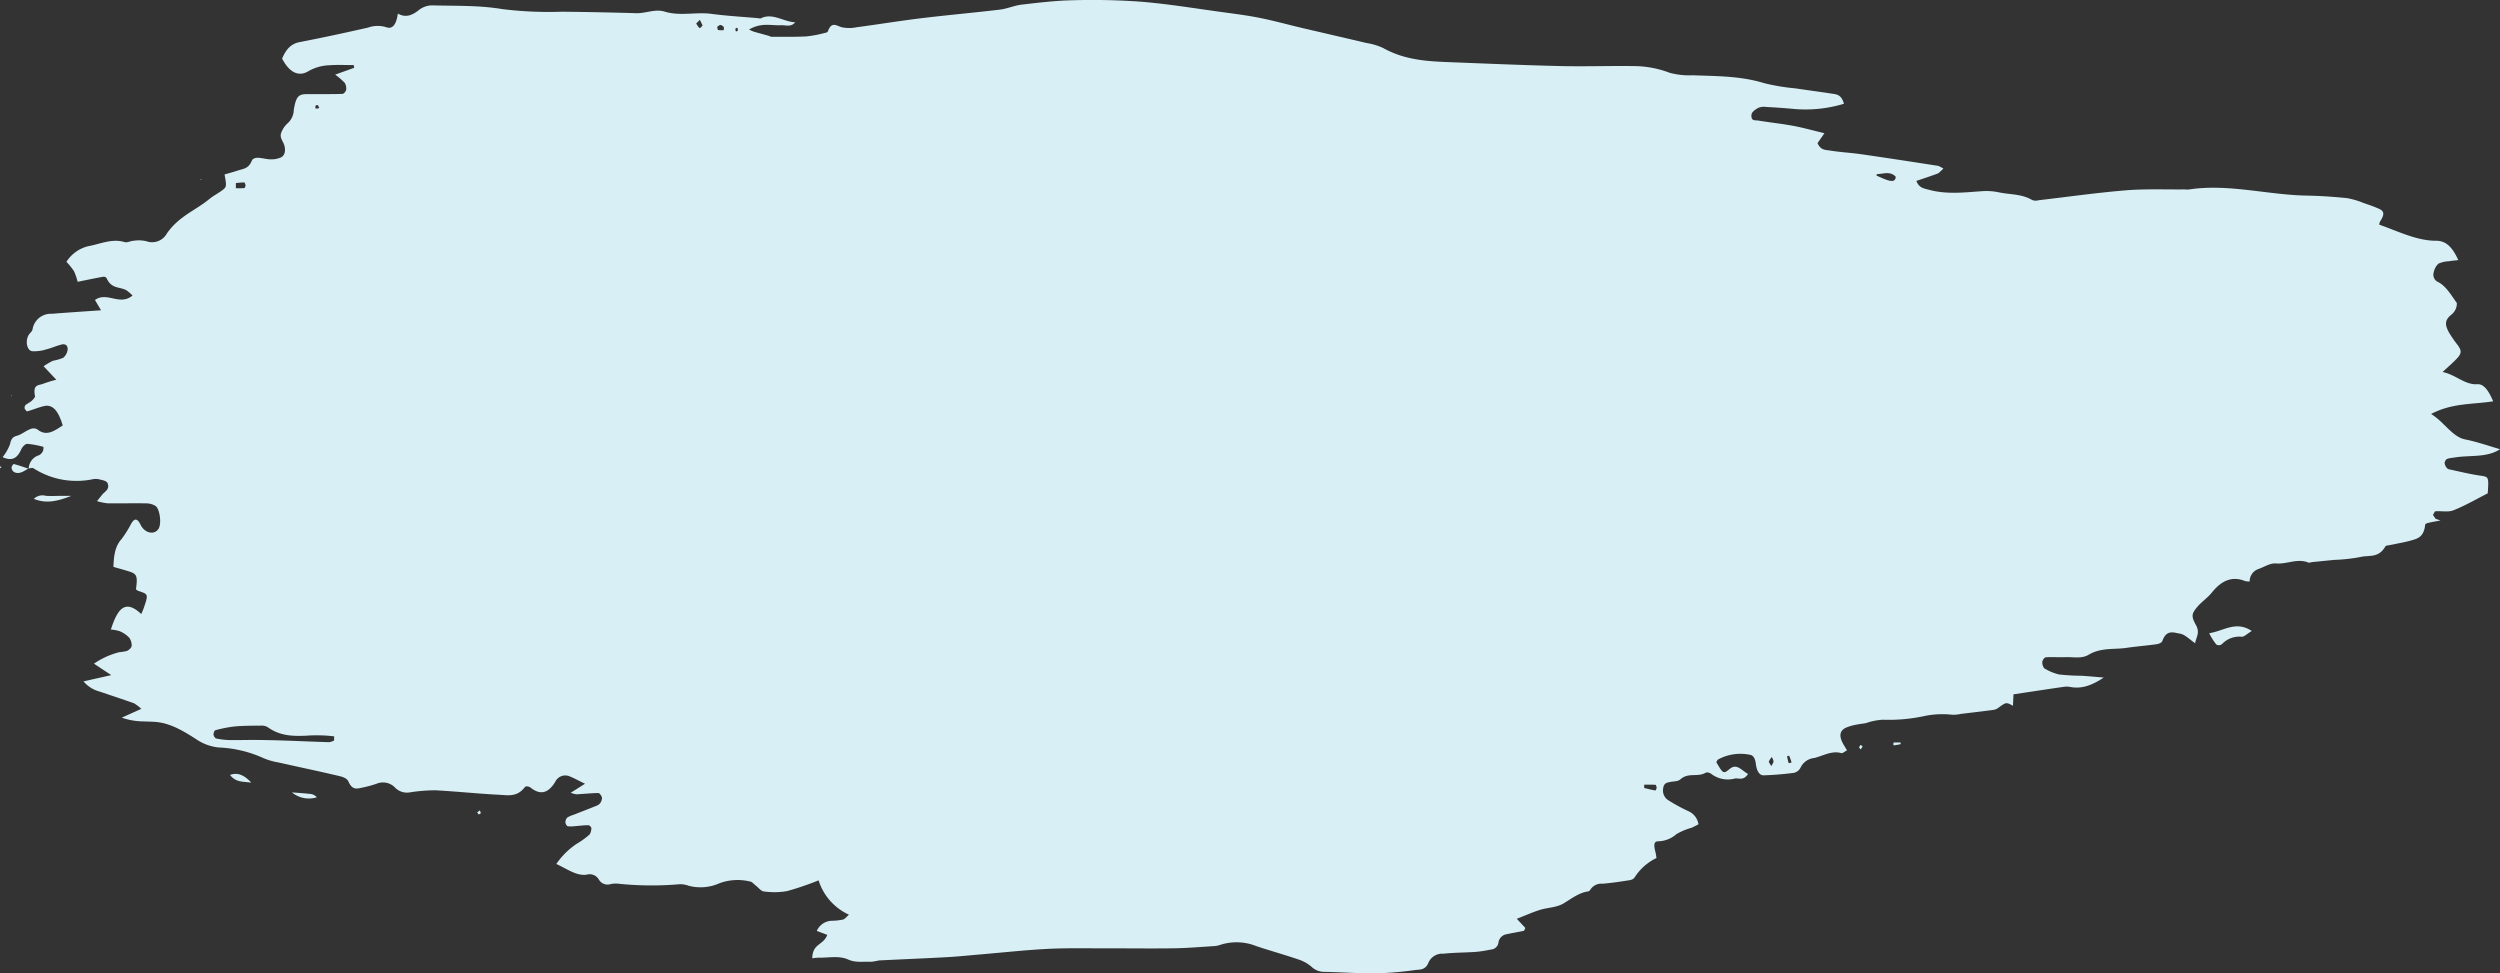 <svg xmlns="http://www.w3.org/2000/svg" xmlns:xlink="http://www.w3.org/1999/xlink" width="459.064" height="178.735" viewBox="0 0 459.064 178.735"><rect x="0" y="0" width="459.064" height="178.735" fill="#333333" stroke="none"/><defs><clipPath id="a"><rect width="459.064" height="178.735" fill="#d7eff5"/></clipPath></defs><g style="isolation:isolate"><g transform="translate(0 0)" clip-path="url(#a)"><path d="M351.873,33.168c.509,1.37,1.418,1.429,2.281,1.666,3.257.9,6.525.5,9.794.272a11.181,11.181,0,0,1,3.082.208c2.047.439,4.153.255,6.137,1.418a1.916,1.916,0,0,0,1.188.033c5.335-.614,10.665-1.38,16.006-1.817,3.587-.293,7.187-.13,10.782-.168a4.88,4.88,0,0,0,.718.024c7.273-1.129,14.476.985,21.723,1.113,2.474.043,4.95.213,7.417.468a14.808,14.808,0,0,1,3.032.9c.936.314,1.873.631,2.792,1.044,1.036.465,1.065,1.042.186,2.4a2.794,2.794,0,0,0-.125.52c3.478,1.212,6.874,2.967,10.474,2.96,1.754,0,2.963,1.139,4.042,3.549-.712.085-1.237.125-1.761.215a5.035,5.035,0,0,0-1.876.439,2.835,2.835,0,0,0-.858,1.555,1.489,1.489,0,0,0,.62,1.737c1.534.676,2.53,2.426,3.614,3.943a2.639,2.639,0,0,1-1.118,2.216c-1.071.936-1.129,1.732-.323,3.192a20.466,20.466,0,0,0,1.56,2.263c.775,1.054.785,1.547-.1,2.5-.759.815-1.578,1.5-2.634,2.493,2.307.435,4.107,2.393,6.325,2.237,1.288-.09,2.136,1.231,2.96,3.142-3.827.6-7.481.276-11.4,2.325,2.429,1.5,3.9,4.2,6.234,4.669,2.269.451,4.509,1.252,6.429,1.8-2.527,1.647-5.609,1.023-8.6,1.562a4.712,4.712,0,0,0-1.18.243,1.052,1.052,0,0,0-.4.756,1.691,1.691,0,0,0,.363.829.724.724,0,0,0,.43.3c1.886.4,3.769.872,5.662,1.151,1.661.246,1.667.151,1.466,3.26-2.062,1.044-4.137,2.263-6.276,3.107-1.047.413-2.213.1-3.322.194-.16.014-.308.435-.463.669.164.236.32.487.493.706.055.069.153.052.231.078.152.052.3.109.657.234-.848.161-1.509.269-2.165.421-.228.052-.627.172-.643.336-.241,2.344-1.464,2.594-2.618,2.92-1.093.312-2.2.494-3.307.73-.237.05-.476.076-.713.135s-.561.024-.69.246c-1.268,2.2-3.056,1.526-4.618,1.928a31.41,31.41,0,0,1-4.772.522q-2.026.2-4.05.406c-.239.024-.5.163-.713.073-1.986-.808-3.945.347-5.933.175-1.065-.094-2.159.659-3.24,1.032a2.386,2.386,0,0,0-1.575,2.28,3.54,3.54,0,0,1-.874-.092c-2.25-.91-4.226-.175-6.037,2.084-.854,1.066-1.927,1.718-2.79,2.769-.985,1.2-1.039,1.654-.146,3.275.765,1.394.008,2.209-.167,3.3-.967-.645-1.853-1.616-2.793-1.76-1.08-.165-2.417-.846-3.214,1.311-.148.4-.7.576-1.076.631-1.819.257-3.645.39-5.463.661-2.347.352-4.716-.1-7.042,1.29-1.26.754-2.819.366-4.245.423-1.195.047-2.392-.054-3.585.024-.237.017-.6.5-.646.851a1.681,1.681,0,0,0,.375,1.184,9.328,9.328,0,0,0,2.734,1.127,39.534,39.534,0,0,0,4.066.229c1.344.085,2.686.215,4.108.331-1.976,1.323-3.946,2.136-6.073,1.741a3.694,3.694,0,0,0-1.195-.047c-3.08.444-6.158.914-9.307,1.387-.031.692-.063,1.387-.1,2.1-1.254-.683-1.249-.671-2.726.406a1.98,1.98,0,0,1-.907.359c-1.983.262-3.967.494-5.951.73a5.673,5.673,0,0,1-1.671.142,16.155,16.155,0,0,0-5.249.3,30.974,30.974,0,0,1-7.4.628,10.838,10.838,0,0,0-3.057.614c-.546.111-1.1.144-1.643.267a8.811,8.811,0,0,0-2.107.6c-1.129.567-1.251,1.531-.457,2.967.182.328.378.64.7,1.179-.5.246-.8.576-1.063.5-1.716-.5-3.312.494-4.947.9a3.133,3.133,0,0,0-2.541,1.8,1.761,1.761,0,0,1-1.252.931c-1.826.236-3.658.392-5.489.449-.82.024-1.289-.829-1.441-2.067-.114-.931-.428-1.616-1.078-1.7a8.587,8.587,0,0,0-5.854.853c-.134.08-.227.326-.339.494,1.225,2.072,1.282,2.235,2.43,1.269,1.336-1.125,2.172.232,3.4.9-.851,1.3-1.694.716-2.425.839a4.984,4.984,0,0,1-4.216-.77c-.337-.262-.831-.465-1.152-.284-1.485.848-3.14-.1-4.6,1.181-.516.456-1.241.359-1.872.5-.553.125-1.193.132-1.323,1.21a2.106,2.106,0,0,0,1.022,2.2,32.238,32.238,0,0,0,3.611,1.959,3.147,3.147,0,0,1,1.854,2.41c-.456.229-.872.47-1.3.647a11.736,11.736,0,0,0-2.749,1.153,5.162,5.162,0,0,1-3.176,1.311c-.966-.017-1.066.5-.636,2.167.056.217.077.456.152.912a9.8,9.8,0,0,0-4.012,3.551c-.327.513-1.037.532-1.582.621q-2.143.351-4.3.55a2.393,2.393,0,0,0-2.224,1.049c-.105.168-.267.34-.41.359-1.59.2-2.978,1.245-4.435,2.148-1.368.848-2.967.789-4.447,1.25-1.3.406-2.577.983-4.245,1.633l1.576,1.682c-.109.2-.19.5-.3.527-1.025.227-2.057.38-3.082.614a1.784,1.784,0,0,0-1.546,1.474,1.488,1.488,0,0,1-1.3,1.34c-.951.165-1.9.369-2.857.437-1.99.142-3.985.123-5.97.335a2.749,2.749,0,0,0-2.77,1.72c-.569,1.309-1.555,1.174-2.4,1.278a63.854,63.854,0,0,1-7.177.612c-3.19.033-6.38-.217-9.571-.276a3.306,3.306,0,0,1-2.263-.907,7.114,7.114,0,0,0-2.432-1.368c-2.57-.877-5.164-1.59-7.736-2.452a9.764,9.764,0,0,0-6.642-.224,4.145,4.145,0,0,1-1.186.229c-2.466.151-4.933.364-7.4.4-4.391.059-8.784-.009-13.176,0-3.353.007-6.707-.066-10.056.111-3.989.21-7.974.65-11.961.988-2.153.182-4.3.411-6.456.529-4.145.229-8.291.39-12.436.6a12.7,12.7,0,0,1-1.424.248c-1.4-.092-2.753.232-4.222-.423-1.693-.754-3.617-.288-5.441-.333a8.977,8.977,0,0,0-1.143.113c.067-2.8,2.012-2.32,2.761-4.3-.647-.246-1.175-.444-1.927-.73a3.119,3.119,0,0,1,2.666-1.859,10.757,10.757,0,0,0,2.146-.222c.337-.083.639-.506,1.1-.893a10.343,10.343,0,0,1-5.582-6.308,54.167,54.167,0,0,1-5.788,1.973,13.7,13.7,0,0,1-4.272.061c-.5-.045-.969-.69-1.452-1.058-.346-.262-.681-.7-1.041-.756a9.664,9.664,0,0,0-5.625.3,8.531,8.531,0,0,1-5.69.47,4.46,4.46,0,0,0-1.65-.281,59.527,59.527,0,0,1-10.992-.064,4.84,4.84,0,0,0-1.672.038,1.842,1.842,0,0,1-2.209-.907,1.959,1.959,0,0,0-2.217-.815c-1.868.241-3.521-1.037-5.549-1.97a13.706,13.706,0,0,1,3.738-3.7,15.222,15.222,0,0,0,2.371-1.715,2.144,2.144,0,0,0,.322-1.191c.007-.161-.352-.513-.543-.513-.792,0-1.585.109-2.378.165a5.693,5.693,0,0,1-1.416.031c-.168-.028-.413-.454-.428-.725a1.276,1.276,0,0,1,.33-.862,4.6,4.6,0,0,1,1.136-.508c1.466-.576,2.932-1.136,4.394-1.734a1.35,1.35,0,0,0,.61-.548,1.644,1.644,0,0,0,.248-.924c-.142-.357-.439-.8-.671-.8-1.34.017-2.679.161-4.02.234a4.835,4.835,0,0,1-1.052-.286l2.625-1.656c-1.286-.619-2.155-1.125-3.053-1.441a2.042,2.042,0,0,0-2.43,1.122c-1.359,2.2-2.822,2.363-4.5,1.042-.3-.236-.872-.354-1.074-.09-1.435,1.883-3.149,1.467-4.777,1.389-3.907-.194-7.809-.626-11.718-.82a30.671,30.671,0,0,0-4.54.369,3.04,3.04,0,0,1-2.752-.825,3.062,3.062,0,0,0-3.457-.735,21.632,21.632,0,0,1-2.833.749c-.874.2-1.646.321-2.3-1.151-.315-.714-1.252-.919-1.935-1.08-3.63-.855-7.27-1.614-10.9-2.433a12.184,12.184,0,0,1-2.82-.82,21.976,21.976,0,0,0-8.247-1.94,9.011,9.011,0,0,1-4.152-1.573c-2.283-1.467-4.6-2.823-7.1-3.088-.8-.085-1.594-.076-2.391-.118a12.51,12.51,0,0,1-4.086-.69l3.589-1.621a7.773,7.773,0,0,0-1.353-1.028c-2.1-.744-4.212-1.429-6.317-2.152a5.726,5.726,0,0,1-2.943-1.862c1.687-.38,3.161-.714,5.095-1.148-1.23-.815-2-1.325-3.176-2.107a14.744,14.744,0,0,1,4.612-2.1,9.265,9.265,0,0,0,1.426-.229c.342-.151.835-.539.888-.936a2.372,2.372,0,0,0-.48-1.536,5.219,5.219,0,0,0-1.706-1.151,6.866,6.866,0,0,0-1.633-.307c1.342-4.269,2.848-5.413,5.575-2.852.155-.366.333-.721.465-1.11.863-2.535.859-2.533-1-3.135a2.011,2.011,0,0,1-.434-.288c.326-2.405.181-2.821-1.206-3.27-.931-.3-1.869-.548-2.926-.855.057-2.157.324-3.858,1.512-5.136a21.418,21.418,0,0,0,1.8-2.9c.612-.959,1.113-.839,1.682.328.758,1.557,2.59,1.916,3.316.652.553-.966.19-3.662-.62-4.153a3.248,3.248,0,0,0-1.627-.456c-2.389-.038-4.78.019-7.17-.009a11.622,11.622,0,0,1-1.921-.4c.521-.643.742-.9.957-1.179.458-.581,1.389-.924,1.025-2.039-.186-.572-1.1-.645-1.7-.815a2.879,2.879,0,0,0-1.195.04A14.626,14.626,0,0,1,6.169,86c-.261-.172-.623.009-.939.028l.037.059a2.674,2.674,0,0,1,1.62-2.4,1.46,1.46,0,0,0,1.081-1.635A16.687,16.687,0,0,0,5.025,81.5c-.385-.009-.9.522-1.14,1.044-.816,1.817-1.853,2.089-3.409,1.4a8.548,8.548,0,0,0,1.378-2.415c.275-1.472.977-1.366,1.649-1.651.688-.291,1.338-.813,2.031-1.07a1.41,1.41,0,0,1,1.336.043c1.642,1.33,3.054.312,4.648-.73-.739-2.431-1.7-3.979-3.484-3.544-1.015.248-2.012.676-3.024.947-.146.038-.371-.3-.5-.548a.932.932,0,0,1,.174-.6c.349-.284.742-.439,1.085-.735.26-.224.7-.7.666-.874-.476-2.3.754-1.97,1.49-2.3a21.547,21.547,0,0,1,2.417-.737c-.863-.914-1.467-1.557-2.337-2.481a13.893,13.893,0,0,1,1.723-1.006,9.221,9.221,0,0,0,1.871-.539,2.3,2.3,0,0,0,.825-1.548c.015-.924-.624-1.014-1.093-.9-.943.236-1.866.659-2.809.891a7.269,7.269,0,0,1-2.6.345C4.937,64.371,4.6,62.625,5.27,61.5c.213-.359.587-.576.7-.98a3.386,3.386,0,0,1,3.532-2.9c2.942-.234,5.887-.423,9.052-.645L17.439,55.09c2.229-1.616,4.52,1.153,6.9-.827a9.329,9.329,0,0,0-1.106-.952c-1.223-.7-2.746-.2-3.65-2.214a.642.642,0,0,0-.651-.276c-1.5.269-3,.586-4.672.924a11.635,11.635,0,0,0-.664-1.933,11.55,11.55,0,0,0-1.4-1.732,6.576,6.576,0,0,1,4-2.871c2.2-.4,4.386-1.451,6.659-.761.521.158,1.1-.206,1.657-.234a6.168,6.168,0,0,1,2.348.073,3.094,3.094,0,0,0,3.792-1.434c2.233-3.187,5.193-4.172,7.774-6.294.772-.633,1.619-1.042,2.406-1.637s.8-.732.4-2.885c.84-.248,1.678-.47,2.507-.747.917-.307,1.91-.291,2.507-1.8.148-.376.7-.529,1.063-.522.8.017,1.59.276,2.386.291a4.417,4.417,0,0,0,1.873-.345c.721-.324.957-1.29.6-2.353-.248-.728-.881-1.307-.509-2.23a4.3,4.3,0,0,1,1.178-1.713,3.446,3.446,0,0,0,1.113-2.464c.426-2.563.915-2.88,2.564-2.875,2.117,0,4.235.024,6.351-.035.248-.007.629-.413.7-.751A2.009,2.009,0,0,0,63.3,15.21a13.32,13.32,0,0,0-1.753-1.51c1.367-.489,2.426-.867,3.485-1.247-.021-.165-.041-.331-.062-.5-1.452,0-2.908-.083-4.356.024a8.343,8.343,0,0,0-3.964,1.082c-1.857,1.132-3.547.194-4.846-2.3C52.588,8.85,53.622,8,54.991,7.737c4.2-.815,8.387-1.713,12.572-2.667a5.314,5.314,0,0,1,3.313-.09c1.208.484,1.914-.513,2.18-2.493,1.464.853,2.689.3,3.949-.709A3.937,3.937,0,0,1,79.538.989c4.228.113,8.483-.026,12.674.678a69.193,69.193,0,0,0,10.954.484q6.827.064,13.653.272c1.75.057,3.461-.836,5.23-.291,2.83.874,5.7.033,8.555.411s5.74.539,8.611.794c.159.014.334.106.475.035,2.168-1.092,4.2.647,6.332.723-.791.938-1.7.5-2.556.539-1.036.045-2.076-.118-3.11-.061a5.977,5.977,0,0,0-2.8.846,5.972,5.972,0,0,0,.816.378c.935.279,1.873.522,2.809.787.156.043.309.172.463.172,2.146,0,4.291.04,6.433-.071a21.744,21.744,0,0,0,3.3-.619c.23-.047.571-.1.654-.331.66-1.824,1.53-1.04,2.485-.744a6.734,6.734,0,0,0,2.857,0c3.979-.527,7.952-1.179,11.934-1.663,4.762-.576,9.532-.992,14.3-1.564,1.346-.163,2.672-.763,4.02-.919,3.1-.359,6.213-.742,9.323-.8a124.821,124.821,0,0,1,12.684.276c4.936.413,9.857,1.229,14.783,1.9,2.3.314,4.6.6,6.89,1.061,2.529.506,5.043,1.2,7.565,1.8,4.02.945,8.042,1.862,12.061,2.816a11.314,11.314,0,0,1,3.053.919c3.9,2.181,7.964,2.436,12.038,2.592,6.852.262,13.7.562,20.553.721,4.627.106,9.256-.069,13.884.009a18.687,18.687,0,0,1,6.107,1.219,13.8,13.8,0,0,0,4.279.463c4.384.17,8.77.111,13.111,1.451a37.941,37.941,0,0,0,5.714.952c2.376.357,4.755.664,7.131,1.035.716.111,1.415.385,1.79,1.793a24.233,24.233,0,0,1-9.478.926c-1.591-.149-3.187-.25-4.781-.338a2.724,2.724,0,0,0-1.424.149c-.487.253-1.237.732-1.292,1.255-.129,1.264.717,1,1.208,1.087,2.143.359,4.3.576,6.437.973,1.812.335,3.61.846,5.745,1.358-.576.834-.877,1.269-1.259,1.819.568,1.347,1.523,1.236,2.336,1.368,1.906.312,3.826.4,5.735.678,4.691.676,9.38,1.4,14.069,2.126a4.647,4.647,0,0,1,.969.513c-.5.432-.773.8-1.085.914-1.308.491-2.627.907-3.947,1.366,0,.014-.067.061-.067.061ZM61.348,135.972c0-.253.007-.508.01-.761a26.641,26.641,0,0,0-5.155-.118c-2.391.1-4.78.069-7.027-1.557a2.248,2.248,0,0,0-1.378-.288c-1.586.007-3.173.007-4.754.151a23.755,23.755,0,0,0-3.52.695c-.138.033-.346.574-.312.808.041.284.29.662.475.7a13.312,13.312,0,0,0,2.377.291c1.6.031,3.192-.031,4.788-.021q2.508.018,5.017.1c2.86.094,5.719.229,8.577.312a2.731,2.731,0,0,0,.9-.31M344.556,32.223c2.441,1.167,3.273,1.288,3.517.506a.569.569,0,0,0-.011-.338c-1.08-1.018-2.251-.428-3.39-.43-.038,0-.078.17-.116.262M301.918,144.087c0,.2,0,.406,0,.61.676.161,1.351.338,2.029.454.078.014.244-.312.252-.494s-.123-.541-.2-.546c-.694-.043-1.389-.024-2.084-.024M43.31,33.612l0,.95c.521,0,1.044.024,1.563-.026.083-.007.219-.359.211-.539s-.163-.5-.256-.5a14.218,14.218,0,0,0-1.513.118M132.892,5.544a3.41,3.41,0,0,0,.026-.586c-.2-.151-.409-.364-.617-.369s-.409.217-.613.338c.056.206.1.576.17.588a5.85,5.85,0,0,0,1.035.028M325.256,140.683c.182-.361.4-.612.409-.869a2.261,2.261,0,0,0-.324-.8,3.366,3.366,0,0,0-.534.827c-.037.111.246.475.449.839m3.728-.671a11.568,11.568,0,0,0-.439-1.2c-.041-.085-.261.038-.4.066.094.418.174.848.3,1.247.018.057.252-.047.539-.111M128.514,3.647c-.315.314-.5.5-.68.676.209.288.391.68.636.82.129.071.364-.3.55-.473-.159-.321-.317-.643-.506-1.023m6.993,1.97c-.037-.175-.055-.477-.114-.5a.348.348,0,0,0-.35.17.785.785,0,0,0,.094.473c.114.033.245-.087.369-.146M58.64,19.85c-.133-.255-.2-.506-.3-.543a.477.477,0,0,0-.428.139,1.448,1.448,0,0,0,.055.5,3.4,3.4,0,0,0,.671-.1m348.327,98.487a.866.866,0,0,0,1.1-.116,4.386,4.386,0,0,1,3.606-1.292c.46-.012.914-.515,1.81-1.061-2.905-1.944-5.132,0-7.814.409a10.7,10.7,0,0,0,1.3,2.06M10.788,91.047a23.164,23.164,0,0,1-2.362,0,2.28,2.28,0,0,0-2.213.553c2.4,1,4.613.331,6.891-.553q-1.158,0-2.317,0M58.18,146.4a1.842,1.842,0,0,0-1.073-.6c-1.165-.135-2.33-.2-3.5-.3a4.862,4.862,0,0,0,4.569.9m-12.035-2.7c-1.477-1.562-2.645-1.855-3.905-1.4,1.051,1.344,2.254,1.214,3.905,1.4M5.26,86.071c-.91-.307-1.809-.633-2.718-.86-.125-.031-.421.439-.423.683a1.083,1.083,0,0,0,.405.749c.965.56,1.831-.116,2.705-.619,0,0,.037.059.03.047m342.477,50.805c.419-.059.837-.132,1.253-.224a2.255,2.255,0,0,0,.012-.314c-.415,0-.829-.017-1.244,0-.034,0-.067.175-.1.269.026.094.059.274.079.272m-6.373.345c.108.13.268.4.315.359a2.413,2.413,0,0,0,.353-.562l-.4-.229c-.089.144-.178.288-.265.432M88.3,149.325a2.713,2.713,0,0,0-.189-.5,2.6,2.6,0,0,0-.491.366l.3.373c.127-.078.255-.158.38-.236M.163,85.986c.025-.085.082-.189.067-.243s-.1-.092-.155-.135c-.025.083-.051.163-.075.246.055.045.109.087.163.132M36.792,32.922l.131.125.041-.194ZM2.2,72.6c-.068.054-.135.111-.2.168.067-.024.133-.047.2-.069Zm0-.009-.044-.144.044.253a.956.956,0,0,0,0-.109" transform="translate(0 0.001)" fill="#d7eff5"/></g></g></svg>